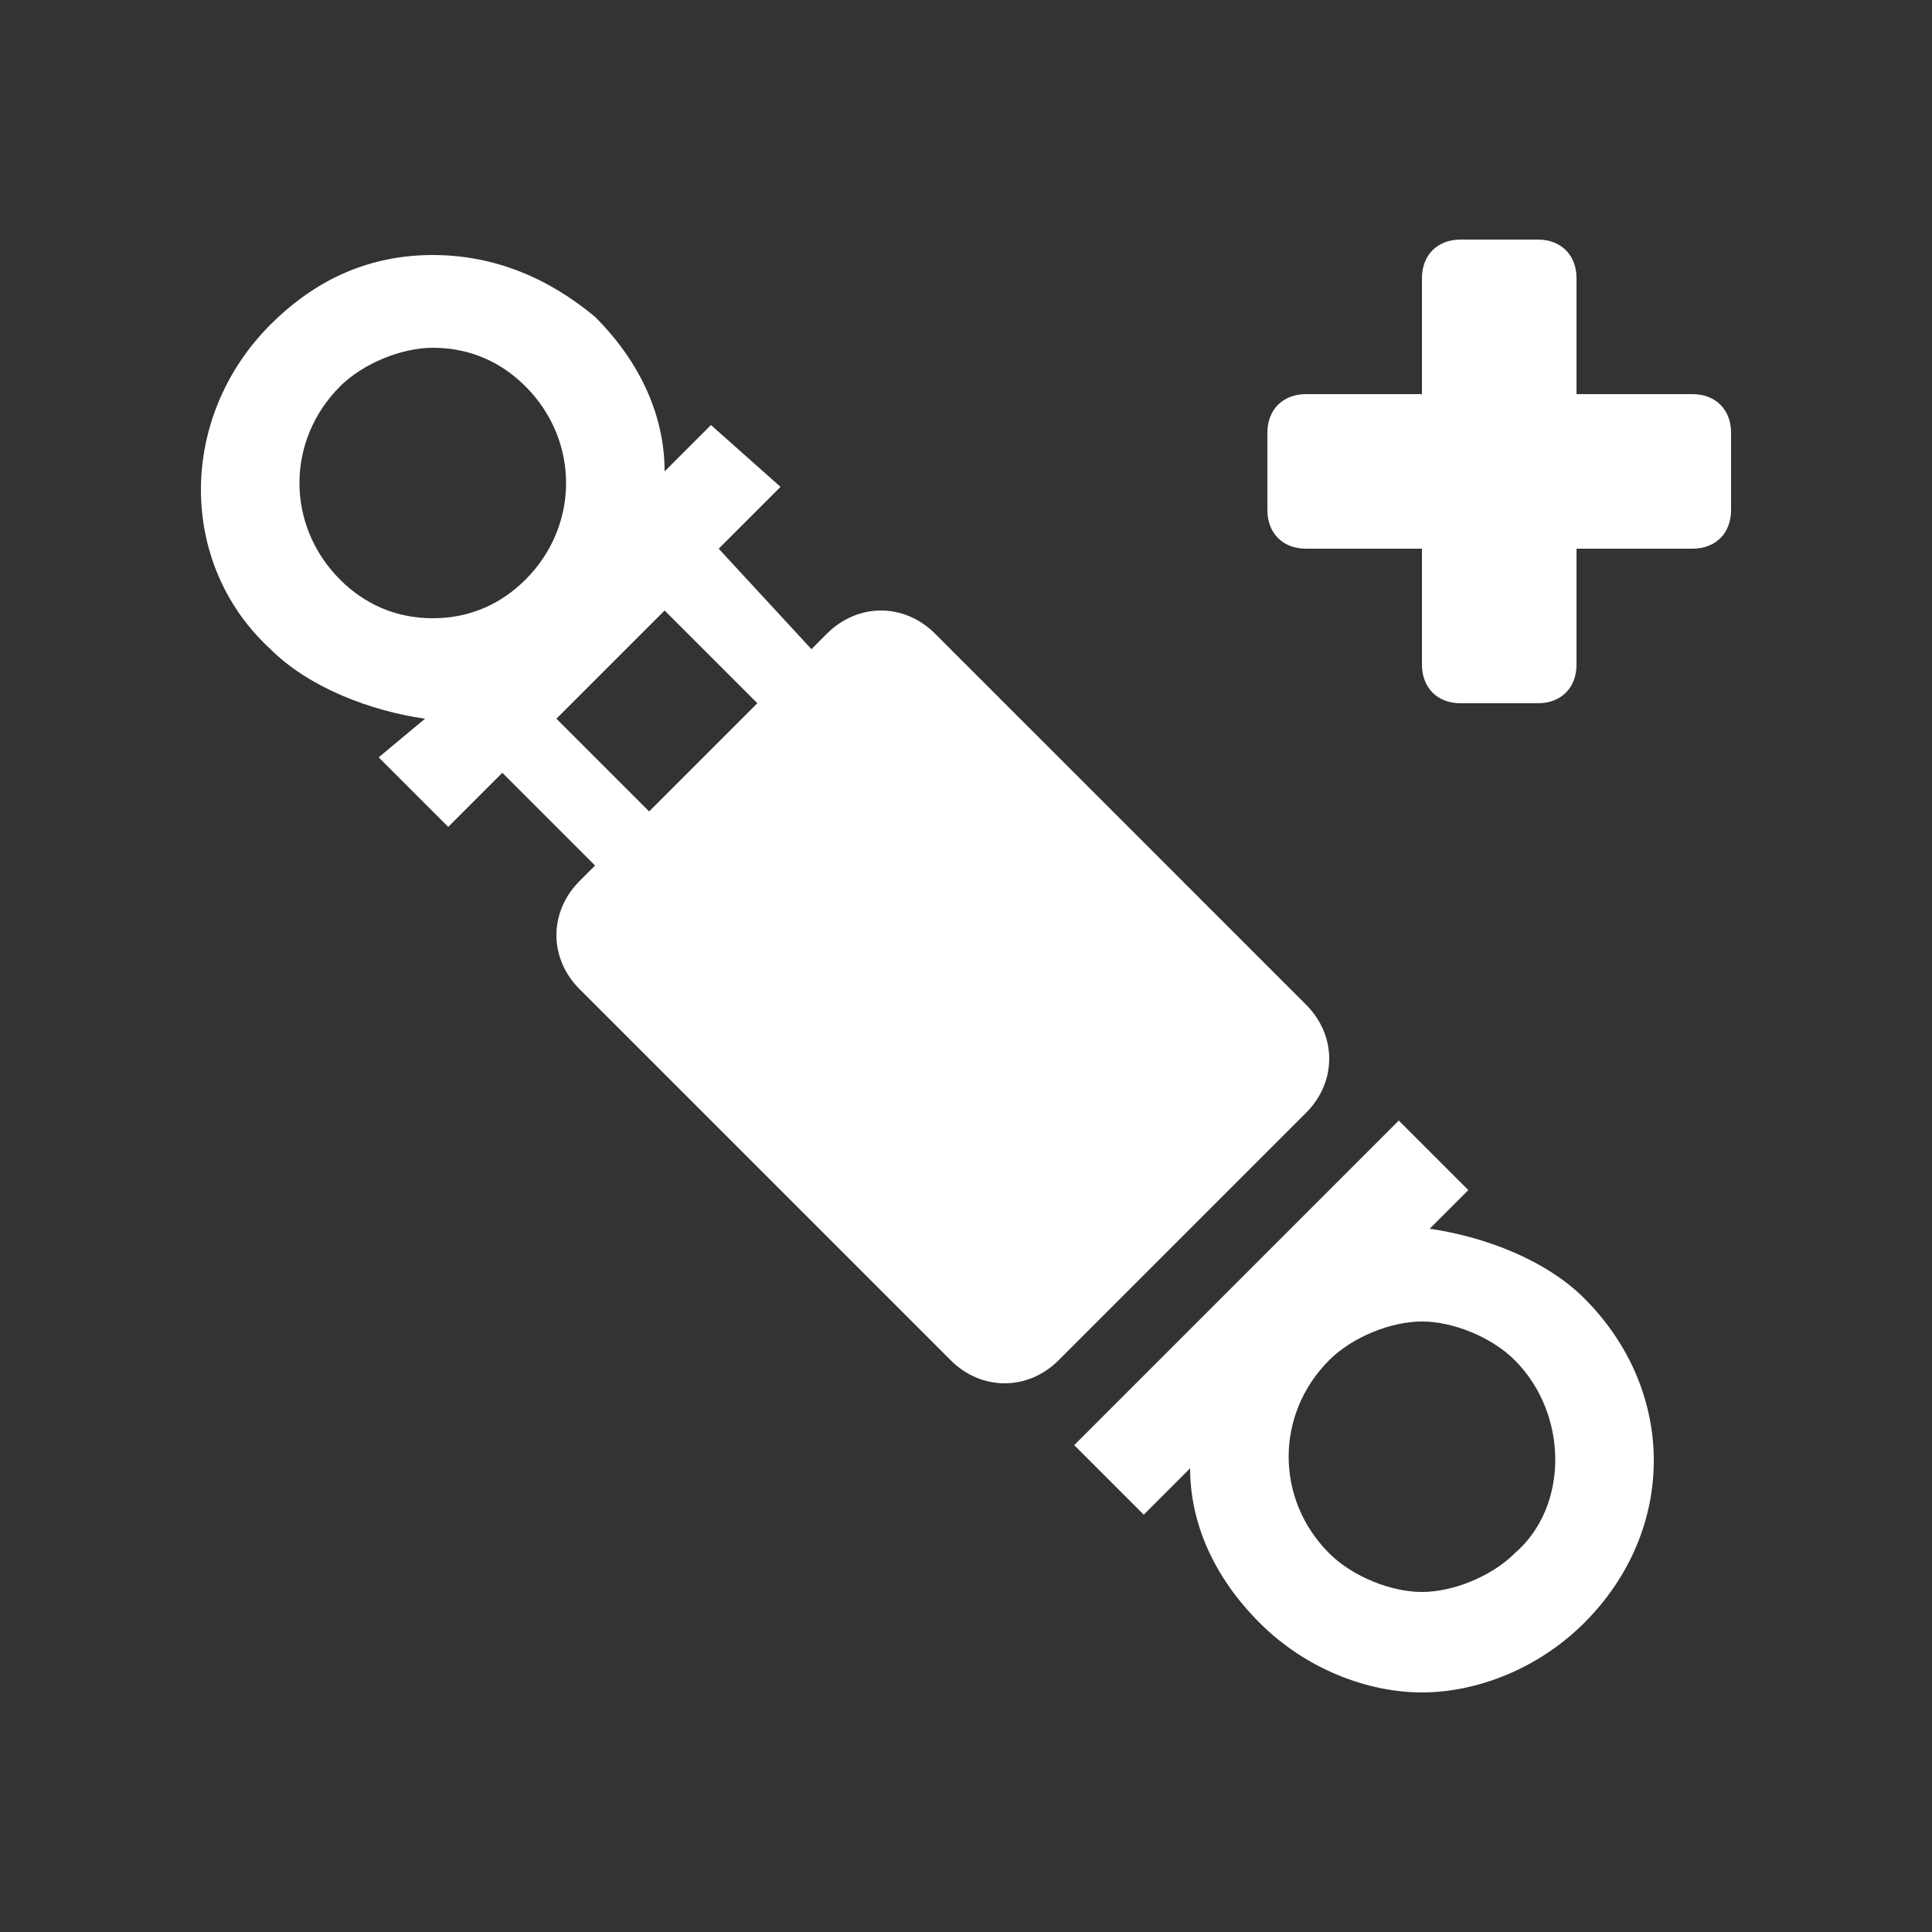 <?xml version="1.0" encoding="utf-8"?>
<!-- Generator: Adobe Illustrator 18.1.1, SVG Export Plug-In . SVG Version: 6.00 Build 0)  -->
<!DOCTYPE svg PUBLIC "-//W3C//DTD SVG 1.1//EN" "http://www.w3.org/Graphics/SVG/1.1/DTD/svg11.dtd">
<svg version="1.1" fill="#fff" id="Ebene_1" xmlns="http://www.w3.org/2000/svg" xmlns:xlink="http://www.w3.org/1999/xlink" x="0px" y="0px"
	 viewBox="0 0 25 25" enable-background="new 0 0 25 25" xml:space="preserve">
<rect x="0" y="0" width="25" height="25" fill="#333333" stroke="none"/>
<g>
	<g>
		<path fill="none" d="M6.8,7.5c0.7-0.7,0.7-1.8,0-2.5C6.5,4.7,6.1,4.5,5.6,4.5C5.1,4.5,4.7,4.7,4.4,5c-0.7,0.7-0.7,1.8,0,2.5
			C4.7,7.8,5.1,8,5.6,8C6.1,8,6.5,7.8,6.8,7.5z"/>
		<rect x="7.5" y="8.3" transform="matrix(0.707 -0.707 0.707 0.707 -3.997 8.704)" fill="none" width="2" height="1.8"/>
		<path fill="none" d="M18.4,17.1c-0.5,0-0.9,0.2-1.2,0.5c-0.7,0.7-0.7,1.8,0,2.5c0.3,0.3,0.8,0.5,1.2,0.5s0.9-0.2,1.2-0.5
			c0.7-0.7,0.7-1.8,0-2.5C19.3,17.3,18.9,17.1,18.4,17.1z"/>
		<path d="M20.5,16.8c-0.5-0.5-1.3-0.8-2-0.9l0.5-0.5l-0.9-0.9l-4.2,4.2l0.9,0.9l0.6-0.6c0,0.7,0.3,1.4,0.9,2
			c0.6,0.6,1.4,0.9,2.1,0.9s1.5-0.3,2.1-0.9C21.7,19.8,21.7,18,20.5,16.8z M19.6,20.1c-0.3,0.3-0.8,0.5-1.2,0.5s-0.9-0.2-1.2-0.5
			c-0.7-0.7-0.7-1.8,0-2.5c0.3-0.3,0.8-0.5,1.2-0.5s0.9,0.2,1.2,0.5C20.3,18.3,20.3,19.5,19.6,20.1z"/>
		<path d="M16.9,13l-4.8-4.8c-0.4-0.4-1-0.4-1.4,0l-0.2,0.2L9.3,7.1l0.8-0.8L9.2,5.5L8.6,6.1c0-0.7-0.3-1.4-0.9-2
			C7.1,3.6,6.4,3.3,5.6,3.3c-0.8,0-1.5,0.3-2.1,0.9c-1.2,1.2-1.2,3.1,0,4.2c0.5,0.5,1.3,0.8,2,0.9L4.9,9.8l0.9,0.9L6.5,10l1.2,1.2
			l-0.2,0.2c-0.4,0.4-0.4,1,0,1.4l4.8,4.8c0.4,0.4,1,0.4,1.4,0l3.2-3.2C17.3,14,17.3,13.4,16.9,13z M4.4,5c0.3-0.3,0.8-0.5,1.2-0.5
			c0.5,0,0.9,0.2,1.2,0.5c0.7,0.7,0.7,1.8,0,2.5C6.5,7.8,6.1,8,5.6,8C5.1,8,4.7,7.8,4.4,7.5C3.7,6.8,3.7,5.7,4.4,5z M7.2,9.3
			l1.4-1.4l1.2,1.2l-1.4,1.4L7.2,9.3z"/>
	</g>
	<path d="M21.9,5.1h-1.5V3.6c0-0.3-0.2-0.5-0.5-0.5h-1c-0.3,0-0.5,0.2-0.5,0.5v1.5h-1.5c-0.3,0-0.5,0.2-0.5,0.5v1
		c0,0.3,0.2,0.5,0.5,0.5h1.5v1.5c0,0.3,0.2,0.5,0.5,0.5h1c0.3,0,0.5-0.2,0.5-0.5V7.1h1.5c0.3,0,0.5-0.2,0.5-0.5v-1
		C22.4,5.3,22.2,5.1,21.9,5.1z"/>
</g>
</svg>
